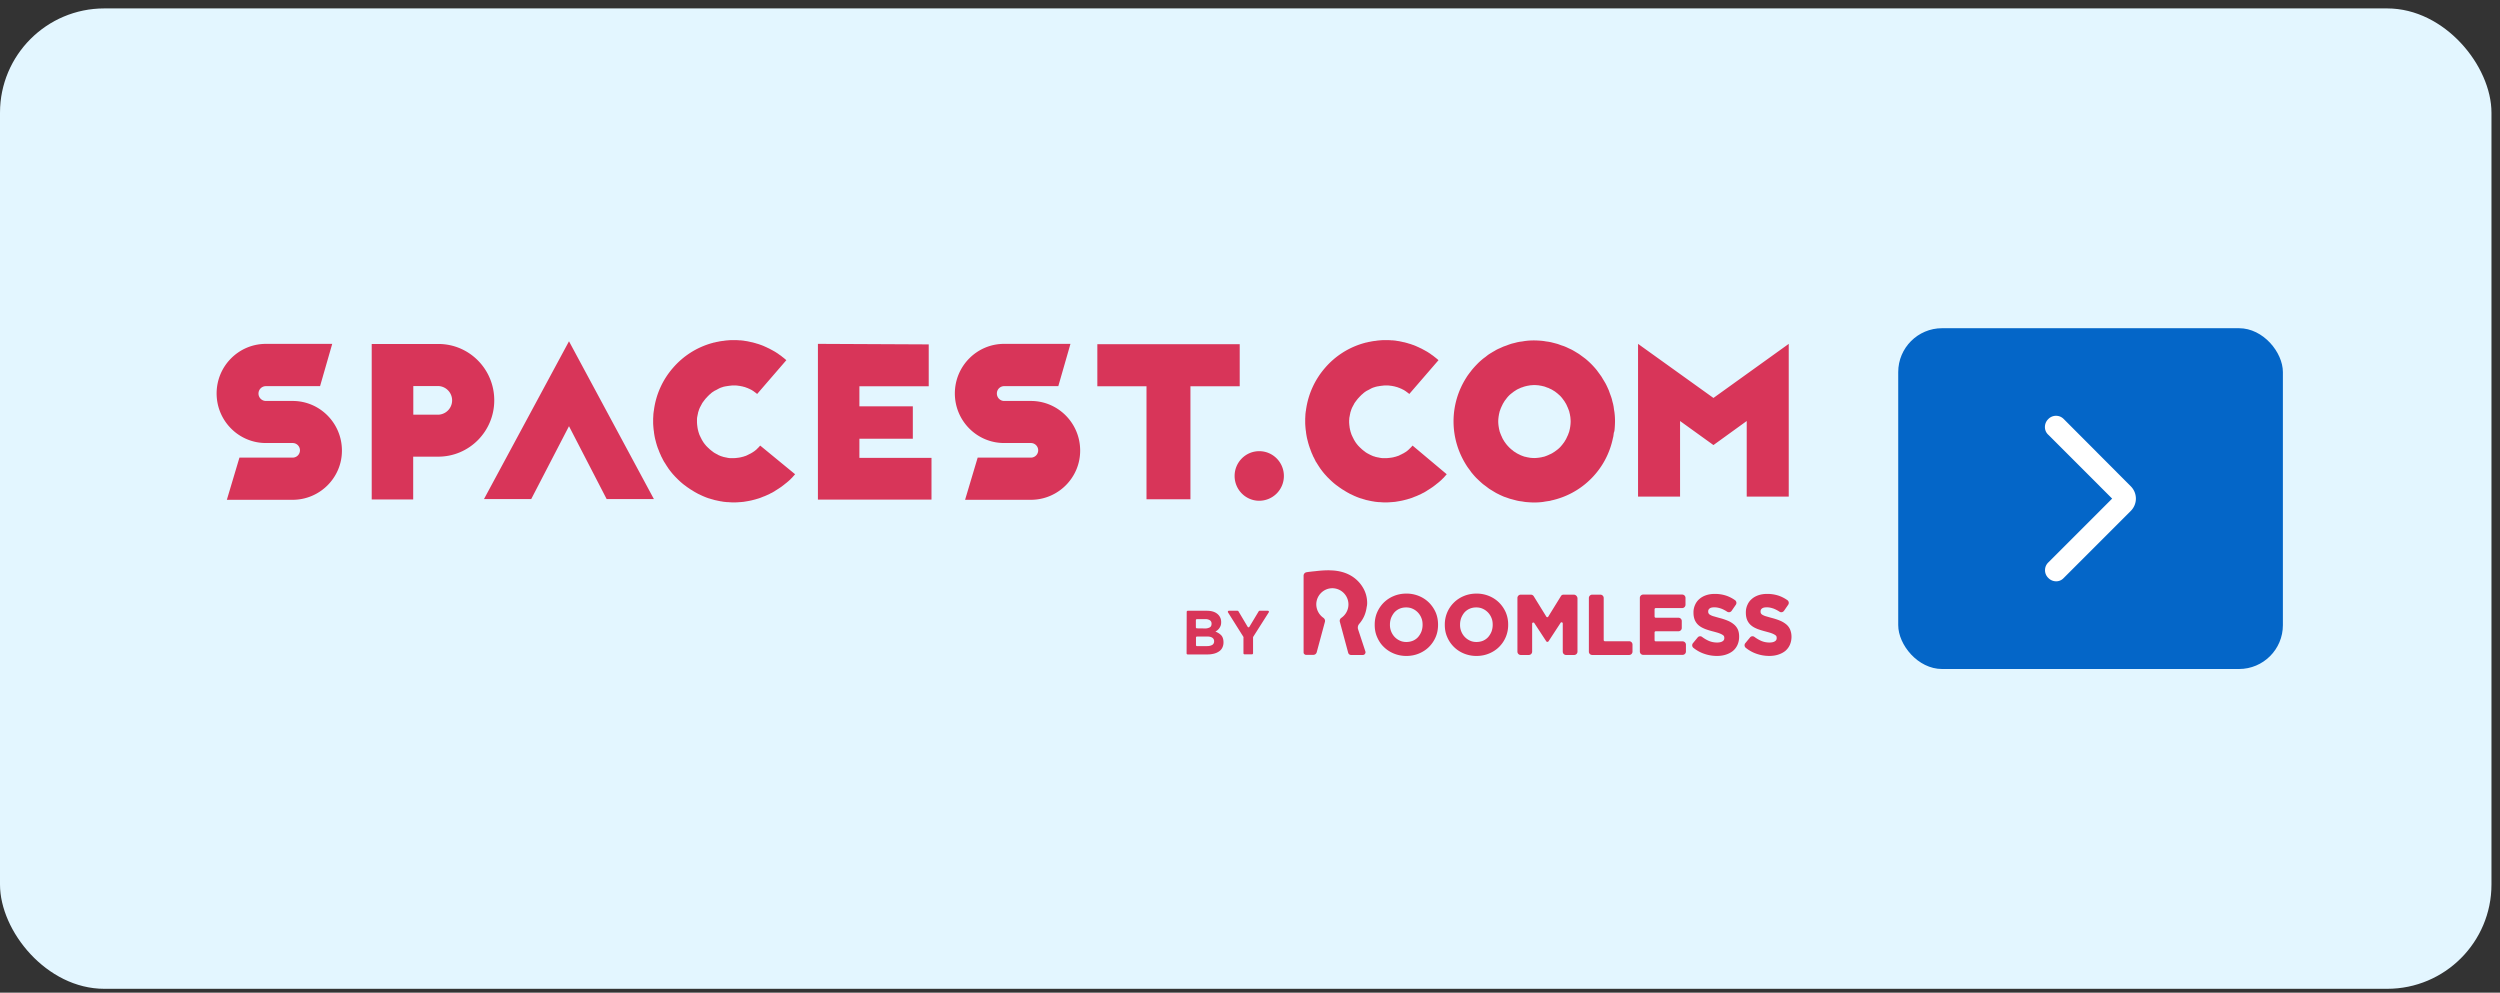 <svg xmlns="http://www.w3.org/2000/svg" width="204" height="81" fill="none"><rect width="100%" height="100%" fill="#333333" stroke="none"/><rect width="203.304" height="80" y=".687" fill="#E3F6FF" rx="8.511"/><g fill="#D83559" clip-path="url(#a)"><path d="M131.75 35.047a8.03 8.03 0 0 0 .035-.657c0-.219-.009-.438-.035-.657-.008-.096-.026-.192-.043-.288-.018-.114-.026-.237-.053-.35-.017-.115-.052-.22-.078-.325-.026-.096-.043-.201-.078-.298a4.964 4.964 0 0 0-.113-.315l-.105-.297-.13-.29a5.115 5.115 0 0 0-.148-.297l-.157-.263c-.061-.096-.113-.193-.174-.289l-.209-.289c-.061-.079-.113-.157-.174-.236a6.46 6.46 0 0 0-.914-.92c-.078-.061-.156-.114-.235-.175l-.287-.21c-.095-.061-.191-.114-.287-.175a7.175 7.175 0 0 0-.27-.158c-.095-.052-.2-.096-.296-.14-.095-.044-.191-.096-.287-.131-.095-.044-.191-.07-.296-.105-.104-.035-.209-.08-.313-.114-.096-.027-.2-.053-.296-.079-.113-.026-.217-.061-.331-.079-.113-.026-.226-.035-.339-.052a2.92 2.92 0 0 0-.296-.044 7.722 7.722 0 0 0-.644-.035h-.017c-.218 0-.427.009-.644.035a3.212 3.212 0 0 0-.287.044c-.114.017-.235.026-.348.052-.114.018-.218.053-.331.079-.096.026-.2.044-.296.079-.104.035-.209.07-.313.114-.096.035-.201.07-.296.105l-.287.131a2.903 2.903 0 0 0-.296.14 7.175 7.175 0 0 1-.27.158c-.096.061-.192.114-.287.175-.096.061-.192.14-.279.21-.078.061-.156.114-.235.175-.165.14-.33.28-.478.438a7.294 7.294 0 0 0-.435.482c-.061.078-.114.157-.175.227-.069.097-.147.193-.208.29-.009.008-.018.026-.027.034v.01a6.626 6.626 0 0 0-1.079 3.625c0 1.34.401 2.583 1.079 3.634v.008c.009.01.018.018.027.035.069.105.139.193.217.298.061.079.105.158.166.228.139.166.278.333.435.481.156.15.313.298.478.438.079.062.157.114.235.175.096.07.183.14.279.21.095.062.191.114.287.176l.261.157c.096.053.2.097.296.15l.287.13c.096.044.2.07.296.106.104.035.209.079.313.105.096.026.2.052.296.079.105.026.218.06.322.078.113.027.235.035.348.053.096.017.192.035.287.044.218.017.436.035.653.035.218 0 .435-.009.653-.035.096-.009.183-.026.278-.044l.366-.053c.017 0 .026 0 .043-.008l.009-.01a6.536 6.536 0 0 0 3.316-1.794 6.535 6.535 0 0 0 1.784-3.337l.008-.008c0-.018 0-.027.009-.044.026-.123.035-.245.052-.36a.756.756 0 0 0 .061-.262zm-3.603-.359c-.008.044-.008.088-.017.131l-.026.158c-.009.053-.026.096-.035.149-.009.044-.017.087-.035.131l-.052.14c-.017.044-.026.088-.052.132-.018.043-.044.087-.061.131-.018.044-.044.088-.061.131-.017.044-.044.08-.07.123l-.078.131a1.215 1.215 0 0 1-.096.132l-.078.105c-.061.07-.122.149-.191.219a2.375 2.375 0 0 1-.322.271c-.044.035-.088.062-.131.096l-.131.08a.54.54 0 0 1-.121.07.886.886 0 0 1-.131.06c-.043.018-.087.044-.13.062l-.131.053-.139.052a.654.654 0 0 1-.139.035c-.053.009-.096.026-.148.035l-.157.026a3.048 3.048 0 0 1-.418.035c-.096 0-.191-.008-.287-.017a.513.513 0 0 1-.122-.018l-.156-.026c-.053-.009-.096-.026-.148-.035-.044-.009-.096-.017-.14-.035l-.139-.052c-.043-.018-.087-.027-.13-.053-.044-.018-.087-.044-.122-.061a1.04 1.04 0 0 1-.14-.07c-.043-.018-.078-.044-.113-.07l-.13-.08a.647.647 0 0 1-.122-.096l-.104-.078c-.07-.062-.148-.123-.209-.193l-.009-.009c-.07-.07-.131-.14-.191-.21a6.705 6.705 0 0 1-.079-.105c-.035-.044-.061-.088-.096-.131l-.078-.132c-.026-.044-.052-.079-.069-.122-.027-.044-.044-.088-.061-.132-.018-.044-.044-.087-.061-.131l-.053-.131c-.017-.044-.034-.097-.052-.14-.017-.044-.026-.088-.035-.132-.008-.052-.026-.096-.034-.149l-.026-.157a3.113 3.113 0 0 1-.035-.42c0-.097.008-.193.017-.29.009-.044.009-.087.018-.131l.026-.158c.008-.052.026-.096.034-.148a.805.805 0 0 1 .035-.132c.018-.044.035-.096.052-.14.018-.044.027-.088.053-.131a.862.862 0 0 1 .061-.132c.017-.043.043-.087.061-.131.017-.044.043-.079.069-.123l.078-.131a1.25 1.25 0 0 1 .096-.131l.079-.105a2.125 2.125 0 0 1 .409-.412l.104-.079c.044-.035.087-.07.131-.096.043-.026.087-.053.121-.079.044-.026.079-.052.122-.07a.876.876 0 0 1 .131-.061c.043-.018.087-.044.13-.062.044-.017.087-.035.131-.043.043-.018.096-.035.139-.053.044-.009.087-.026.131-.035.052-.009.095-.026.148-.035l.156-.026c.044-.009.087-.018.131-.018.095-.009.191-.017.287-.017.096 0 .191.008.287.017.044 0 .087.009.131.018l.156.026c.052.009.096.026.148.035a.73.73 0 0 1 .131.035c.052.018.095.035.139.053.044.017.087.035.131.043.043.018.087.044.13.062.044.017.087.044.131.061.043.018.078.044.121.07l.131.079c.043.026.087.061.131.096l.104.079.218.193c.069.07.13.14.191.218l.078.106c.035.043.061.087.096.131l.078.131c.026.044.053.08.07.123.026.044.043.088.061.131.017.044.043.088.061.132l.052.131.052.14c.018.044.026.088.035.132.009.052.026.096.035.148l.026.158a.655.655 0 0 1 .017.131c.009.097.018.193.018.29 0 .096-.009.2-.018.297zm-88.653 6.034h3.855l3.081-5.946 3.072 5.946h3.855L46.43 27.849l-6.936 12.873zm50.049-9.204h4.012v9.221h3.585v-9.221h4.021v-3.433H89.543v3.433zM62.034 36.36c-.035.036-.07.07-.096.106l-.043.044-.052.052c-.018.018-.044.035-.061.062l-.044.043c-.026.018-.043.044-.07.061a.153.153 0 0 0-.043.036.51.51 0 0 0-.078.06c-.017.01-.026.018-.044.027l-.078.053c-.017.008-.026.017-.043.026-.027.017-.053.026-.07.044L61.26 37a.258.258 0 0 1-.07.035c-.017.009-.043.018-.06.035-.018.009-.044.018-.062.026-.026.01-.043.027-.07.035-.017.01-.034.018-.052.027-.026.008-.052.026-.078.035-.017.008-.035.008-.052.017-.026.009-.061.018-.087.026-.018.01-.026.01-.044.018a.965.965 0 0 1-.095.026c-.018 0-.035.009-.044.009-.026.009-.06.017-.096.026-.017 0-.034.009-.052.009-.026.009-.06.009-.087.018-.026 0-.052.008-.07.008-.026 0-.043.009-.07.009-.043.009-.095.009-.147.017-.052 0-.096.01-.148.01h-.287c-.035 0-.061-.01-.096-.01-.017 0-.035 0-.052-.008-.035 0-.061-.009-.096-.018-.017 0-.035 0-.043-.008-.026-.01-.061-.01-.087-.018-.018 0-.035-.009-.053-.009a.31.31 0 0 0-.087-.017c-.017-.009-.034-.009-.06-.018l-.079-.026a.162.162 0 0 0-.07-.018c-.017-.008-.043-.017-.06-.026-.026-.009-.053-.017-.07-.026l-.052-.026a.305.305 0 0 1-.079-.035c-.017-.01-.034-.018-.043-.027-.026-.017-.052-.026-.087-.043-.017-.01-.026-.018-.044-.027-.026-.017-.06-.026-.087-.044-.017-.008-.026-.017-.043-.026l-.079-.052c-.017-.01-.034-.018-.043-.035a.483.483 0 0 1-.07-.053c-.017-.017-.043-.026-.06-.044-.018-.017-.035-.026-.053-.044a1.088 1.088 0 0 1-.113-.096 1.052 1.052 0 0 0-.104-.096l-.053-.053-.052-.052-.06-.061c-.01-.018-.027-.027-.035-.044-.018-.027-.044-.053-.061-.07a.143.143 0 0 0-.026-.035c-.018-.027-.035-.053-.061-.08-.01-.017-.018-.025-.026-.043l-.053-.079c-.008-.017-.017-.026-.026-.044-.017-.026-.026-.052-.043-.07a25.857 25.857 0 0 1-.026-.052.261.261 0 0 1-.035-.07c-.009-.018-.018-.044-.035-.062-.009-.017-.017-.043-.026-.06-.009-.027-.026-.045-.035-.07l-.026-.053a.312.312 0 0 0-.035-.08c-.009-.017-.009-.034-.017-.052-.009-.026-.018-.061-.026-.087-.01-.018-.01-.027-.018-.044l-.026-.096c0-.018-.009-.035-.009-.044a1.378 1.378 0 0 1-.026-.097c0-.017-.008-.035-.008-.052-.01-.026-.01-.061-.018-.088 0-.026-.009-.052-.009-.07 0-.026-.008-.044-.008-.07-.009-.044-.009-.096-.018-.14v-.009c0-.043-.008-.096-.008-.14v-.28c0-.035.008-.061.008-.096 0-.018 0-.035.009-.044 0-.035.009-.061.017-.096 0-.018 0-.035.01-.044.008-.035.008-.062.017-.088 0-.017.008-.035.008-.052.009-.027.018-.053.018-.088.008-.017.008-.035.017-.061l.026-.079a.163.163 0 0 0 .018-.061 1 1 0 0 0 .026-.07.604.604 0 0 1 .026-.07l.026-.053c.009-.026.017-.053.035-.079a.189.189 0 0 1 .026-.044c.017-.026.026-.052.043-.087.009-.018.018-.026.026-.044.018-.026.027-.052.044-.087.009-.018.017-.027.026-.044l.052-.08c.009-.017.018-.034.035-.043.017-.026.035-.044.052-.07.018-.017.026-.044.044-.061.017-.018.026-.035.043-.053.026-.035.061-.078.096-.114.035-.035.07-.07.096-.105l.052-.052.052-.053.061-.061c.017-.009.026-.026.044-.035.026-.018.052-.044.07-.061.008-.01.025-.018.034-.035a.476.476 0 0 0 .078-.062c.018-.008.026-.017.044-.026l.078-.052c.018-.01.026-.018.044-.027.026-.017.052-.035.078-.044l.052-.026c.026-.009.044-.026.07-.035.017-.009.043-.017.06-.035.018-.009.044-.017.062-.035a.261.261 0 0 0 .07-.035l.052-.026c.026-.009.052-.018.078-.035.017-.009.035-.009.052-.018.026-.009.061-.017.087-.026.017-.009.035-.009.044-.018l.087-.026c.017 0 .035-.009.052-.009a.31.31 0 0 1 .087-.017c.017 0 .035-.009.06-.009.027-.009.053-.009.088-.017.026 0 .052-.01.078-.01.018 0 .044-.008.061-.008.044-.009.096-.009.148-.017.052-.01.096-.01.148-.01h.287c.026 0 .061.01.087.01a.11.11 0 0 1 .052.008c.026 0 .061.01.096.01.017 0 .035.008.052.008.026.009.061.009.087.017.018 0 .035.01.053.01.026.008.052.008.087.017.017.008.043.008.06.017.027.009.053.018.07.018.026.008.044.017.07.017.017.009.043.018.06.026l.079.027a.118.118 0 0 0 .052.017c.026.009.052.026.079.035.017.01.026.018.043.018a.396.396 0 0 1 .087.044c.018.008.026.017.044.017.026.018.06.035.087.044.017.009.026.017.043.026l.079.053c.017.009.026.017.043.026.026.018.052.035.07.053.017.017.034.026.06.043.018.018.035.027.061.044.035.026.07.061.105.088l2.384-2.759a6.533 6.533 0 0 0-.252-.21c-.044-.035-.087-.061-.122-.096a1.368 1.368 0 0 0-.13-.097 1.763 1.763 0 0 1-.157-.113c-.035-.027-.07-.044-.105-.07-.06-.035-.121-.08-.182-.114-.035-.018-.061-.035-.096-.053a3.65 3.65 0 0 0-.191-.105c-.035-.017-.061-.035-.096-.052a1.696 1.696 0 0 0-.183-.088l-.104-.053c-.061-.026-.122-.052-.174-.078-.044-.018-.079-.035-.122-.053-.052-.017-.105-.044-.166-.061a2.855 2.855 0 0 0-.148-.053c-.052-.017-.095-.035-.147-.044l-.166-.052c-.043-.009-.087-.026-.13-.035a1.213 1.213 0 0 0-.192-.044l-.113-.026c-.07-.018-.13-.027-.2-.044-.035-.009-.07-.009-.105-.018a1.639 1.639 0 0 1-.208-.034c-.035 0-.07-.01-.105-.01-.07-.008-.139-.017-.209-.017-.043 0-.087 0-.121-.009-.061 0-.131-.008-.192-.008h-.322c-.104 0-.218.008-.322.017-.104.009-.218.018-.322.035-.052.009-.096.018-.148.018l-.174.026c-.06.009-.122.026-.174.035a3.896 3.896 0 0 1-.14.026c-.06.018-.13.035-.19.044a.642.642 0 0 0-.123.035c-.017 0-.034.009-.043.009a6.513 6.513 0 0 0-3.185 2.031 6.533 6.533 0 0 0-1.55 3.46c0 .017 0 .035-.008.043-.009.044-.009.088-.017.123-.009.07-.018.131-.018.192 0 .044-.008.097-.008.14 0 .062-.01.123-.01.184v.324c0 .106.01.22.018.333.009.105.018.22.035.324a.97.97 0 0 1 .018.158l.026.166c.008.062.026.132.034.193l.026.123c.018.07.035.14.053.201l.026.105c.017.07.043.14.06.21.01.035.018.07.036.105.017.07.043.132.07.202.017.035.025.07.043.105.026.061.043.122.07.184.017.043.034.078.051.122.027.053.053.105.07.158.018.044.044.096.07.14.026.044.043.088.07.14.025.053.052.105.086.158a.497.497 0 0 0 .07.114c.035.052.07.113.105.166.017.035.043.07.06.096.035.062.079.114.114.175.017.027.043.062.06.088.044.061.087.114.131.175.026.026.044.061.07.088l.13.157c.026.035.061.062.087.097.044.043.087.096.13.14l.122.122.105.105c.157.15.322.298.496.43.044.026.078.06.122.087a1.7 1.7 0 0 0 .14.105l.156.105c.035.026.07.053.104.07.061.035.113.07.174.105.035.018.061.044.096.062l.183.105c.034.017.07.035.095.052.061.035.122.062.183.088l.105.052.174.08a1.7 1.7 0 0 1 .122.052c.052.017.104.044.156.061l.148.053c.044.017.096.026.148.043l.174.053a.494.494 0 0 1 .122.035c.06.017.13.035.191.044.035.009.07.017.114.026.07.018.139.026.208.044.035.009.07.009.105.017.07.01.139.027.217.035.035 0 .07.01.105.01.07.008.139.017.217.017a.62.62 0 0 1 .122.008c.07 0 .13.01.2.01h.314c.104 0 .209-.01.304-.018h.035l.305-.027.156-.026.157-.026c.07-.009.13-.026.191-.035.044-.009.079-.018.122-.026l.21-.053.104-.026c.07-.018.139-.044.208-.062a.486.486 0 0 0 .105-.035c.07-.017.13-.043.2-.07.035-.017.07-.026.104-.043.061-.027.122-.044.183-.07.044-.018.078-.035.122-.053.052-.026.104-.044.157-.07.043-.018.095-.044.139-.07.043-.026.087-.044.14-.07a1.56 1.56 0 0 0 .156-.088.798.798 0 0 0 .113-.07c.052-.035.113-.07.165-.105.035-.017.061-.044.096-.061.06-.035.113-.079.174-.114.026-.018.06-.044.087-.061.061-.044.113-.088.174-.132.026-.017.052-.044.087-.07.052-.044.113-.087.165-.131.035-.026.061-.053.096-.079.052-.044.096-.087.148-.131.044-.035.078-.08.113-.114.035-.035.079-.07.113-.114l.21-.236.008-.01-2.846-2.337zm53.233 0c-.034.036-.069.07-.095.106l-.044.044-.052.052c-.017.018-.044.035-.061.062l-.044.043c-.026.018-.043.044-.069.061a.067.067 0 0 0-.035.036.475.475 0 0 0-.078.06c-.018.01-.026.018-.044.027l-.078.053c-.018.008-.026.017-.044.026-.026.017-.052.026-.069.044a2.508 2.508 0 0 0-.122.061c-.017.009-.044.018-.061.035-.017.009-.043.018-.061.026-.026.01-.052.027-.07.035-.017.01-.034.018-.052.027-.026.008-.052.026-.078.035-.017.008-.035.008-.052.017-.026.009-.061.018-.087.026-.018.01-.026.01-.044.018a1.387 1.387 0 0 1-.096.026c-.017 0-.034.009-.043.009a1.387 1.387 0 0 1-.096.026c-.017 0-.035.009-.052.009-.026.009-.061.009-.087.018-.026 0-.052.008-.07.008-.026 0-.043.009-.069.009-.052.009-.096.009-.148.017-.052 0-.096.01-.148.01h-.287c-.035 0-.061-.01-.096-.01-.017 0-.035 0-.052-.008-.035 0-.061-.009-.096-.018-.017 0-.035 0-.052-.008-.026-.01-.061-.01-.096-.018-.017 0-.035-.009-.052-.009a.31.31 0 0 0-.087-.017c-.018-.009-.035-.009-.061-.018l-.078-.026a.167.167 0 0 0-.07-.018c-.017-.008-.044-.017-.061-.026-.026-.009-.052-.017-.07-.026a2.508 2.508 0 0 0-.052-.026 2.508 2.508 0 0 1-.13-.061c-.026-.018-.053-.027-.087-.044-.018-.01-.026-.018-.044-.027-.026-.017-.061-.026-.087-.044-.017-.008-.026-.017-.043-.026l-.079-.052c-.017-.01-.035-.018-.043-.035a.531.531 0 0 1-.07-.053c-.017-.017-.043-.026-.061-.044-.017-.017-.035-.026-.052-.044a1.097 1.097 0 0 1-.113-.096c-.035-.035-.07-.07-.105-.096a2.846 2.846 0 0 0-.052-.053l-.052-.052c-.017-.018-.035-.044-.061-.061-.009-.018-.026-.027-.035-.044a.44.44 0 0 0-.061-.07.093.093 0 0 0-.026-.035.47.47 0 0 0-.061-.08c-.008-.017-.017-.025-.026-.043l-.052-.079c-.009-.017-.017-.026-.026-.044-.018-.026-.026-.052-.044-.07l-.026-.052a.285.285 0 0 1-.035-.07c-.008-.018-.017-.044-.034-.062-.009-.017-.018-.043-.026-.06-.009-.027-.027-.045-.035-.07a1.277 1.277 0 0 1-.026-.053.34.34 0 0 0-.035-.08c-.009-.017-.009-.034-.018-.052-.008-.026-.017-.061-.026-.087-.008-.018-.008-.027-.017-.044a1.023 1.023 0 0 1-.026-.096c-.009-.018-.009-.035-.009-.044-.009-.026-.017-.061-.026-.097-.009-.017-.009-.035-.009-.052-.008-.026-.008-.061-.017-.088-.009-.026-.009-.052-.009-.07 0-.026-.009-.044-.009-.07-.008-.044-.008-.096-.017-.14v-.009c0-.043-.009-.096-.009-.14v-.14c0-.026 0-.061.009-.087v-.053c0-.035.009-.061.009-.096 0-.018 0-.035.008-.044.009-.035.009-.061.018-.096 0-.018.009-.035.009-.044.008-.035.008-.062.017-.088 0-.017.009-.035.009-.052.008-.027.017-.053.017-.088.009-.017.009-.035.017-.061l.027-.079a.176.176 0 0 0 .017-.061c.009-.018.017-.044.026-.07a.724.724 0 0 1 .026-.07l.026-.053c.009-.026.018-.053.035-.079a.232.232 0 0 1 .026-.044c.018-.026.026-.052.044-.087.008-.018.017-.026.026-.044.017-.026.026-.052.043-.087.009-.018.018-.027.026-.044l.053-.08c.008-.017.017-.034.035-.043.017-.026.034-.044.052-.07.017-.017.026-.044.043-.061.018-.018.026-.035.044-.053.026-.035.061-.078.095-.114.035-.035.07-.07.096-.105l.052-.052.053-.053.061-.061c.017-.009.026-.026.043-.035.026-.018.052-.044.07-.061.008-.01.026-.018.035-.035.026-.018.052-.035.078-.062.017-.008.026-.017.035-.026l.078-.052c.017-.01.026-.018.043-.027.027-.017.053-.035.079-.044l.052-.026c.026-.009.044-.026.07-.035.017-.009.043-.017.061-.035.017-.009.043-.017.06-.035a.25.25 0 0 0 .07-.035l.052-.026c.026-.009.053-.018.079-.035.017-.009.034-.009.052-.018.026-.009.061-.017.087-.026.017-.009.035-.009.052-.018.026-.008.061-.017.087-.026.018 0 .035-.009.052-.009a.31.31 0 0 1 .087-.017c.018 0 .035-.009.061-.009.026-.009.052-.009.079-.017.026 0 .052-.01.078-.01.017 0 .043-.008.061-.008.052-.009.096-.009.148-.017.052-.01.096-.01.148-.01h.287c.026 0 .061.01.096.01a.11.11 0 0 1 .052.008c.026 0 .061.01.096.01.017 0 .034.008.052.008.026.009.061.009.087.017.017 0 .035.01.052.01.026.008.052.008.078.017.018.008.044.008.061.017.026.009.052.018.07.018.026.008.043.017.07.017.017.009.043.018.06.026l.079.027a.123.123 0 0 0 .052.017c.026.009.052.026.078.035.018.01.026.018.044.018a.408.408 0 0 1 .087.044c.017.008.026.017.043.017a.408.408 0 0 0 .087.044c.018.009.026.017.044.026l.078.053c.018.009.026.017.044.026.026.018.052.035.069.053.018.017.035.026.061.043.018.018.035.027.061.044.035.026.07.061.105.088l2.384-2.759a6.225 6.225 0 0 0-.252-.21l-.122-.096c-.044-.035-.087-.07-.131-.097a1.91 1.91 0 0 1-.156-.113c-.035-.027-.07-.044-.105-.07-.061-.035-.122-.08-.182-.114-.035-.018-.061-.035-.096-.053a3.695 3.695 0 0 0-.192-.105c-.034-.017-.061-.035-.095-.052a1.75 1.75 0 0 0-.183-.088l-.105-.053c-.06-.026-.121-.052-.174-.078l-.121-.053c-.053-.017-.105-.044-.166-.061l-.148-.053c-.052-.017-.095-.035-.148-.044l-.165-.052c-.044-.009-.087-.026-.131-.035a1.188 1.188 0 0 0-.191-.044l-.113-.026c-.07-.018-.139-.027-.2-.044-.035-.009-.07-.009-.105-.018a1.715 1.715 0 0 1-.209-.034c-.034 0-.069-.01-.104-.01-.07-.008-.139-.017-.209-.017-.043 0-.087 0-.122-.009-.061 0-.13-.008-.191-.008h-.322c-.105 0-.218.008-.322.017-.105.009-.218.018-.322.035-.052.009-.096.018-.148.018-.061.008-.113.017-.174.026-.061.009-.122.026-.183.035l-.139.026a1.526 1.526 0 0 1-.192.044.634.634 0 0 0-.121.035c-.018 0-.035.009-.044.009a6.511 6.511 0 0 0-3.185 2.031 6.597 6.597 0 0 0-1.549 3.46c0 .017 0 .035-.009.043-.009.044-.009.088-.017.123-.009.07-.018.131-.018.192 0 .044-.008.097-.008.14 0 .062-.009.123-.009.184v.324c0 .106.009.22.017.333.009.105.018.22.035.324a.94.94 0 0 1 .018.158l.026.166c.008.062.026.132.034.193.009.044.018.088.027.123.017.07.034.14.052.201a4.018 4.018 0 0 0 .087.315c.008.035.017.07.035.105.017.07.043.132.069.202.018.035.026.07.035.105.026.061.052.122.07.184.017.043.034.078.052.122.026.053.052.105.069.158.018.044.044.096.07.14.026.044.044.088.07.14l.078.158c.017.044.044.079.07.114.034.052.069.113.104.166.018.035.044.07.061.096.035.062.078.114.113.175l.061.088c.044.061.087.114.131.175.026.026.043.061.069.088l.131.157c.026.035.061.062.087.097.043.043.087.096.13.14.035.044.079.079.122.122l.105.105c.156.15.322.298.496.43.034.026.078.06.121.087.044.035.096.07.14.105l.156.105c.035.026.07.053.105.07.061.035.113.07.174.105.035.018.061.044.096.062l.182.105c.035.017.07.035.096.052.061.035.122.062.183.088l.104.052.174.08c.044.017.087.034.122.052.052.017.105.044.157.061l.148.053c.052.017.095.026.148.043.061.018.113.035.165.053a.492.492 0 0 1 .122.035c.061.017.122.035.191.044l.113.026c.07.018.14.026.209.044.035.009.07.009.105.017.069.01.139.027.217.035.035 0 .07.01.105.01.069.008.139.017.209.017.043 0 .078 0 .121.008.07 0 .131.01.201.01h.313c.104 0 .209-.01.304-.018h.035l.305-.027.157-.026.156-.026c.07-.009.131-.026.192-.035.043-.009.078-.018.121-.026l.209-.053.105-.026c.069-.018.139-.044.209-.062a.44.44 0 0 0 .104-.035c.07-.017.131-.043.2-.07.035-.017.07-.026.105-.043.061-.027.121-.044.182-.07.044-.018.079-.035.122-.053.052-.026.105-.044.157-.07a1.03 1.03 0 0 0 .139-.07c.044-.026.087-.044.139-.07a1.32 1.32 0 0 0 .157-.088.797.797 0 0 0 .113-.07c.052-.035.113-.07.165-.105.035-.017.061-.044.096-.061.061-.035.113-.079.174-.114.026-.018.061-.044.087-.061.061-.044.113-.088.174-.132.026-.017.053-.044.087-.07.053-.044.113-.087.166-.131.035-.026.061-.053.095-.079.053-.044.096-.087.148-.131l.113-.114c.035-.035.079-.07.114-.114l.208-.236.009-.01-2.785-2.337zm-45.14.999V35.8h4.36v-2.644h-4.36v-1.638h5.657v-3.415l-9.042-.044v12.706h9.268V37.36h-5.883zm-34.356-9.291h-5.439v12.689h3.385v-3.494h2.045c2.524 0 4.57-2.058 4.57-4.598s-2.037-4.597-4.56-4.597zm0 5.77h-2.045v-2.337h2.045a1.17 1.17 0 0 1 0 2.338zM23.88 40.783h-5.369l1.027-3.441h4.343a.594.594 0 0 0 0-1.191h-2.185c-2.219 0-4.02-1.813-4.02-4.046 0-2.233 1.801-4.045 4.02-4.045h5.413l-.992 3.45h-4.42a.604.604 0 0 0 0 1.208h2.184c2.219 0 4.02 1.813 4.02 4.046.009 2.207-1.801 4.02-4.02 4.02zm60.24 0h-5.369l1.027-3.441h4.343a.594.594 0 0 0 0-1.191h-2.184c-2.22 0-4.021-1.813-4.021-4.046 0-2.233 1.801-4.046 4.02-4.046h5.414l-.992 3.45h-4.421a.596.596 0 0 0-.592.605c0 .333.27.604.592.604h2.184c2.22 0 4.02 1.813 4.02 4.046.01 2.206-1.8 4.02-4.02 4.02zm18.634.079a2.017 2.017 0 0 0 2.011-2.023c0-1.117-.9-2.023-2.011-2.023-1.11 0-2.01.906-2.01 2.023s.9 2.023 2.01 2.023zm37.063-8.389-6.153-4.414V40.52h3.429v-6.165l2.724 1.962 2.715-1.962v6.165h3.429V28.06l-6.144 4.413zm-23.203 16.708a2.525 2.525 0 0 0-.818-.543 2.661 2.661 0 0 0-1.036-.201c-.374 0-.722.07-1.035.201a2.525 2.525 0 0 0-.818.543c-.226.228-.409.5-.54.806-.13.306-.191.639-.191.99v.017c0 .35.061.683.191.98.131.307.305.579.54.806.226.228.505.412.818.543a2.66 2.66 0 0 0 1.035.202c.375 0 .723-.07 1.036-.202.313-.131.592-.315.818-.543.226-.227.409-.499.54-.805.13-.307.191-.64.191-.99v-.017c0-.35-.061-.684-.191-.99a2.642 2.642 0 0 0-.54-.797zm-1.854 3.205c-.2 0-.374-.035-.539-.114a1.325 1.325 0 0 1-.427-.306 1.4 1.4 0 0 1-.278-.447 1.392 1.392 0 0 1-.096-.543v-.017c0-.193.035-.377.096-.543.07-.166.157-.315.27-.447.113-.122.252-.227.417-.297.157-.07.34-.106.54-.106.191 0 .374.035.54.114a1.367 1.367 0 0 1 .704.753c.07.167.096.35.096.543v.018c0 .192-.035.376-.096.543a1.634 1.634 0 0 1-.269.446 1.217 1.217 0 0 1-.418.298 1.38 1.38 0 0 1-.54.105zm7.575-3.205a2.525 2.525 0 0 0-.818-.543 2.669 2.669 0 0 0-1.036-.201c-.374 0-.722.07-1.035.201a2.515 2.515 0 0 0-.818.543 2.499 2.499 0 0 0-.732 1.795v.018c0 .35.061.683.192.98a2.505 2.505 0 0 0 1.358 1.349 2.66 2.66 0 0 0 1.035.202c.374 0 .722-.07 1.036-.202.313-.131.592-.315.818-.543a2.499 2.499 0 0 0 .731-1.795v-.017a2.5 2.5 0 0 0-.192-.99 2.62 2.62 0 0 0-.539-.797zm-1.854 3.205c-.2 0-.374-.035-.539-.114a1.366 1.366 0 0 1-.705-.753 1.392 1.392 0 0 1-.096-.543v-.017c0-.193.035-.377.096-.543.069-.166.156-.315.269-.447.114-.122.253-.227.418-.297.157-.07.34-.106.54-.106.191 0 .374.035.539.114a1.367 1.367 0 0 1 .705.753c.07.167.096.35.096.543v.018c0 .192-.035.376-.096.543a1.612 1.612 0 0 1-.27.446 1.213 1.213 0 0 1-.417.298c-.166.07-.348.105-.54.105zm7.945-3.862h-.836a.244.244 0 0 0-.226.132l-1.027 1.664a.09.09 0 0 1-.078.043.09.09 0 0 1-.078-.043l-1.027-1.664a.282.282 0 0 0-.227-.132h-.835a.272.272 0 0 0-.27.272v4.378c0 .15.122.272.27.272h.661c.148 0 .27-.123.27-.272V50.89c0-.062.052-.088.07-.088.017 0 .069-.017.104.035l.975 1.489c.017.035.061.052.096.052a.119.119 0 0 0 .095-.052l.984-1.506c.035-.053.087-.044.104-.035.018 0 .07.026.07.087v2.303c0 .15.122.272.27.272h.661c.148 0 .27-.123.27-.272v-4.378c-.026-.149-.148-.272-.296-.272zm4.516 3.801h-1.984a.097.097 0 0 1-.096-.096v-3.433a.272.272 0 0 0-.27-.272h-.67a.272.272 0 0 0-.27.272v4.378c0 .15.122.272.27.272h3.02c.148 0 .27-.123.27-.272v-.578a.272.272 0 0 0-.27-.271zm4.36.009h-2.193a.097.097 0 0 1-.096-.097v-.63c0-.053.044-.096.096-.096h1.854c.148 0 .27-.123.27-.272v-.56a.272.272 0 0 0-.27-.272h-1.854a.097.097 0 0 1-.096-.096v-.596c0-.052.044-.096.096-.096h2.158c.148 0 .27-.123.27-.272v-.56a.272.272 0 0 0-.27-.271h-3.185a.272.272 0 0 0-.27.271v4.379c0 .148.122.271.27.271h3.22c.148 0 .27-.123.27-.271v-.56a.272.272 0 0 0-.27-.272zm4.184-1.384a1.956 1.956 0 0 0-.496-.298 4.753 4.753 0 0 0-.652-.219c-.2-.052-.366-.105-.496-.14a1.196 1.196 0 0 1-.296-.122.309.309 0 0 1-.122-.114.302.302 0 0 1-.035-.158v-.017a.28.28 0 0 1 .113-.228c.087-.07.218-.096.401-.096.191 0 .382.044.574.114.148.06.304.14.461.245a.267.267 0 0 0 .366-.079l.339-.49a.27.27 0 0 0-.07-.377 2.863 2.863 0 0 0-.67-.35 2.93 2.93 0 0 0-.983-.158c-.252 0-.487.035-.696.105-.209.07-.401.175-.549.307a1.29 1.29 0 0 0-.356.481 1.446 1.446 0 0 0-.131.622v.018c0 .245.044.455.122.63.078.166.191.315.339.43.14.113.314.2.514.28.191.07.418.14.661.2.192.053.357.097.47.14.113.045.209.088.27.132.052.035.096.07.113.105a.372.372 0 0 1 .026.14v.018a.276.276 0 0 1-.139.254c-.105.07-.252.105-.453.105-.252 0-.496-.053-.705-.149a2.832 2.832 0 0 1-.513-.306.26.26 0 0 0-.365.043l-.383.465a.275.275 0 0 0-.061.201c.008.07.043.14.104.184.253.201.531.359.827.464.357.131.722.193 1.088.193.261 0 .504-.035.722-.105.218-.07.409-.167.574-.298.157-.132.288-.298.375-.49.087-.193.139-.42.139-.666v-.026c0-.22-.035-.412-.105-.57a1.167 1.167 0 0 0-.322-.42zm4.587.42a1.128 1.128 0 0 0-.313-.42 1.97 1.97 0 0 0-.496-.298 4.77 4.77 0 0 0-.653-.219c-.2-.052-.365-.105-.496-.14a1.213 1.213 0 0 1-.296-.123.316.316 0 0 1-.122-.113.303.303 0 0 1-.034-.158v-.017c0-.088.034-.167.113-.228.087-.07.217-.097.4-.097.191 0 .383.044.574.114.148.062.305.14.462.245.121.08.278.044.365-.078l.339-.49a.27.27 0 0 0-.069-.377 2.883 2.883 0 0 0-.67-.35 2.937 2.937 0 0 0-.984-.158c-.252 0-.487.035-.696.105-.209.07-.4.175-.548.306a1.282 1.282 0 0 0-.357.482c-.087.184-.13.394-.13.622v.017c0 .245.043.456.121.63.079.167.192.316.34.43.139.114.313.201.513.28.192.07.418.14.662.202.191.052.356.096.47.14a1.3 1.3 0 0 1 .269.131c.053.035.096.07.114.105a.373.373 0 0 1 .026.14v.018a.277.277 0 0 1-.14.254c-.104.07-.252.105-.452.105-.253 0-.496-.053-.705-.15a2.868 2.868 0 0 1-.514-.306.26.26 0 0 0-.365.044l-.383.464a.268.268 0 0 0 .044.385c.252.202.53.36.826.465.357.131.723.192 1.088.192.261 0 .505-.035.722-.105.218-.07.409-.166.575-.297.156-.132.287-.298.374-.49a1.63 1.63 0 0 0 .139-.666v-.027a1.55 1.55 0 0 0-.113-.569zm-34.513-2.171c0-.43-.113-.859-.331-1.227a2.728 2.728 0 0 0-1.009-1.007c-.427-.245-.949-.394-1.558-.42-.105 0-.148-.009-.244-.009-.461 0-.844.044-1.157.08-.035 0-.07.008-.105.008-.217.026-.391.044-.539.07a.285.285 0 0 0-.244.289v6.252c0 .053.017.105.061.14a.205.205 0 0 0 .139.062h.592a.288.288 0 0 0 .278-.21l.671-2.487c.034-.123-.018-.245-.122-.324a1.352 1.352 0 0 1-.583-1.095c0-.727.591-1.322 1.314-1.322a1.323 1.323 0 0 1 .731 2.417.295.295 0 0 0-.122.324l.679 2.522a.243.243 0 0 0 .235.184h.966a.201.201 0 0 0 .174-.097.21.21 0 0 0 .026-.201l-.592-1.795a.458.458 0 0 1 .087-.438c.357-.42.54-.84.618-1.401.026-.105.035-.21.035-.316zm-14.725.726c0-.044.035-.087.087-.087h1.558c.409 0 .713.105.922.315a.822.822 0 0 1 .244.604v.009a.856.856 0 0 1-.035.271.884.884 0 0 1-.435.5c.2.078.365.183.487.315.113.131.174.324.174.56v.009a.945.945 0 0 1-.096.429.758.758 0 0 1-.27.306 1.28 1.28 0 0 1-.417.184 2.07 2.07 0 0 1-.54.062h-1.6a.087.087 0 0 1-.088-.088l.009-3.389zm1.47 1.358a.795.795 0 0 0 .41-.088c.104-.061.148-.158.148-.289v-.017a.309.309 0 0 0-.131-.272.668.668 0 0 0-.383-.096h-.679a.087.087 0 0 0-.087.087v.578c0 .044.035.088.087.088l.636.008zm.21 1.436a.786.786 0 0 0 .409-.097.321.321 0 0 0 .147-.289v-.008a.32.32 0 0 0-.139-.28c-.096-.07-.235-.106-.444-.106h-.809a.087.087 0 0 0-.087.088v.613c0 .044.035.087.087.087h.835v-.008zm2.951-.745-1.262-2.005c-.035-.061.008-.131.069-.131h.705c.026 0 .061.017.079.043l.748 1.261c.035.062.113.062.148 0l.757-1.26c.018-.027.044-.044.07-.044h.679c.069 0 .113.078.069.131l-1.262 1.988c-.008.017-.017.026-.017.044v1.304a.088.088 0 0 1-.087.088h-.609a.087.087 0 0 1-.087-.088v-1.278a.06.06 0 0 0 0-.053z"/></g><rect width="31.389" height="27.809" x="154.895" y="26.782" fill="#0466C8" rx="3.58"/><mask id="b" width="18" height="18" x="162" y="32" maskUnits="userSpaceOnUse" style="mask-type:alpha"><path fill="#D9D9D9" d="M162.055 32.151h17.071v17.071h-17.071z"/></mask><g mask="url(#b)"><path fill="#fff" d="m172.351 40.686-5.228-5.228a.834.834 0 0 1-.257-.63.89.89 0 0 1 .275-.632.863.863 0 0 1 .631-.267c.243 0 .454.09.632.267l5.459 5.477a1.428 1.428 0 0 1 .426 1.014 1.43 1.43 0 0 1-.426 1.013l-5.477 5.477a.821.821 0 0 1-.622.258.886.886 0 0 1-.623-.276.862.862 0 0 1-.267-.631c0-.243.089-.454.267-.632l5.21-5.21z"/></g><defs><clipPath id="a"><path fill="#fff" d="M17.021 27.07H146.95v27.234H17.021z"/></clipPath></defs></svg>